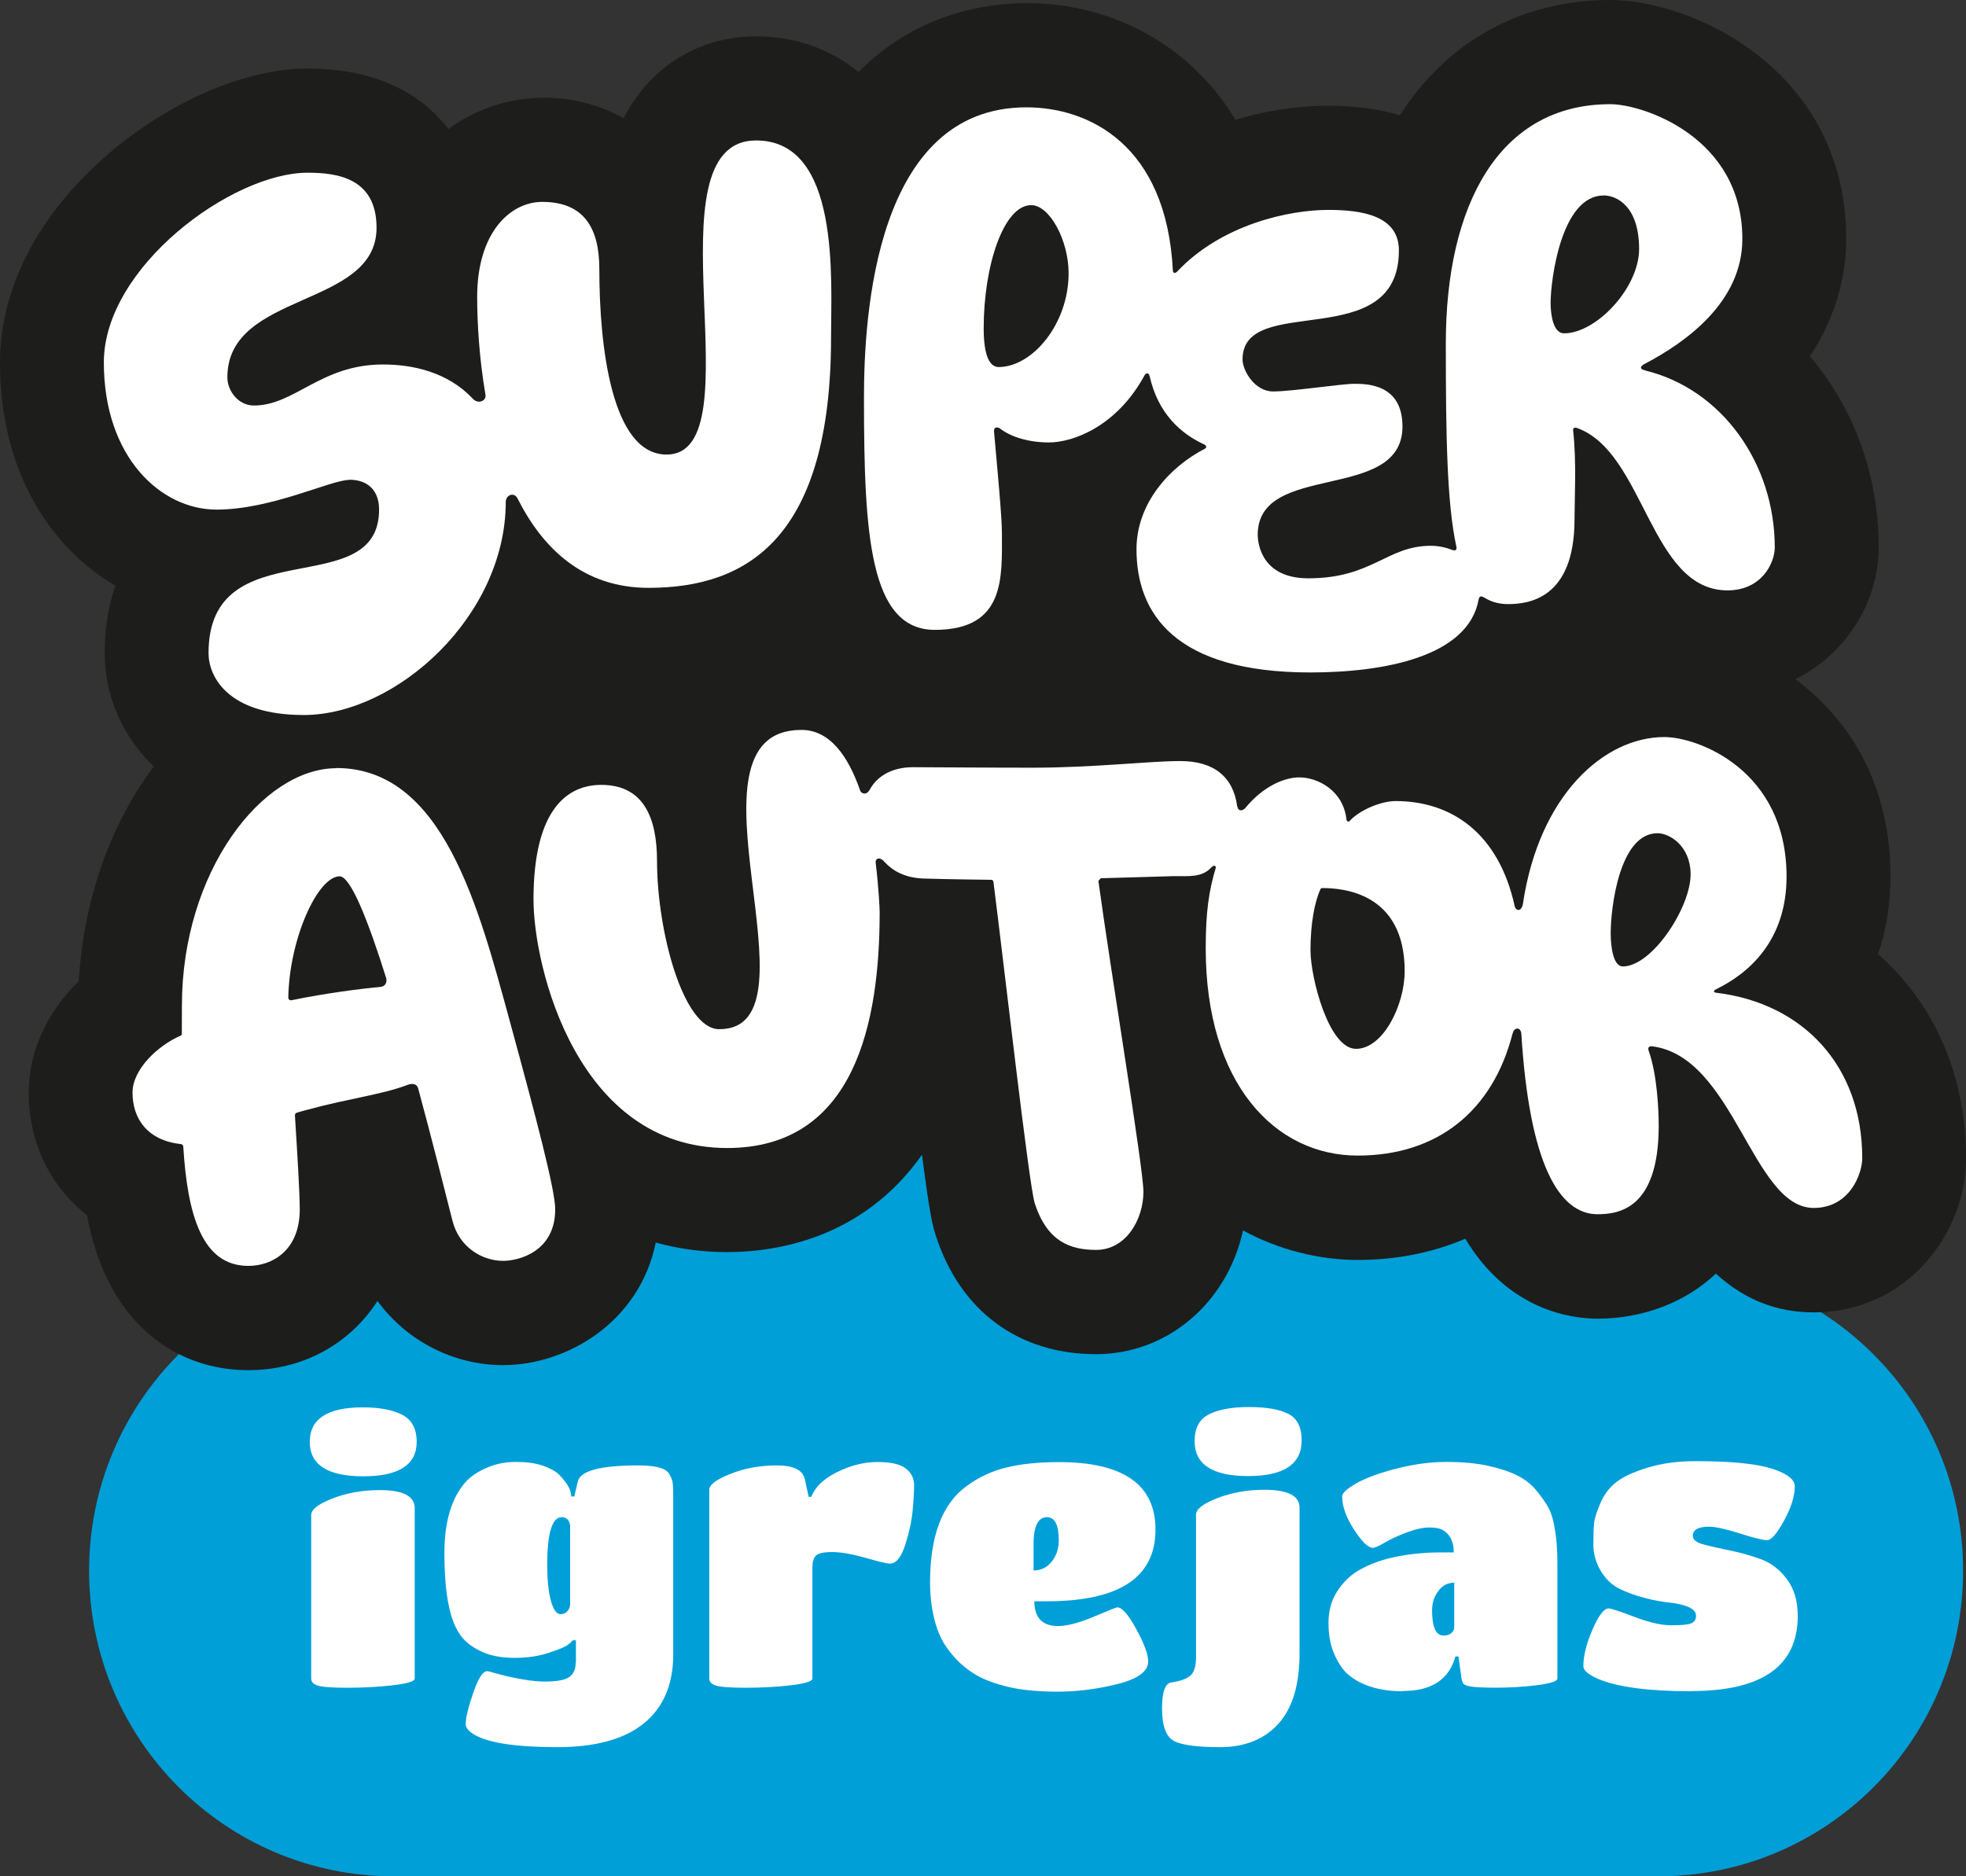 <svg width="66" height="63" viewBox="0 0 66 63" fill="none" xmlns="http://www.w3.org/2000/svg">
<rect x="0" y="0" width="66" height="63" fill="#333333" stroke="none"/>
<g clip-path="url(#clip0_5844_708)">
<path d="M55.681 63H13.213C7.568 63 2.991 58.407 2.991 52.742C2.991 47.078 7.568 42.485 13.213 42.485L31.77 35.766L41.904 40.279L55.681 42.485C61.326 42.485 65.903 47.078 65.903 52.742C65.903 58.407 61.326 63 55.681 63Z" fill="#009FD8"/>
<path d="M54.601 38.824C54.601 38.824 54.61 38.824 54.613 38.824C54.613 38.824 54.61 38.821 54.607 38.818C54.607 38.818 54.601 38.824 54.601 38.827M31.841 42.571C31.841 42.571 31.838 42.559 31.835 42.556C31.835 42.562 31.838 42.568 31.841 42.571Z" fill="white"/>
<path d="M8.337 46.006C6.235 46.006 4.492 44.854 3.555 42.845C3.278 42.251 3.068 41.579 2.919 40.799C1.675 39.83 0.963 38.341 0.963 36.689C0.963 35.334 1.558 34.008 2.646 32.939C2.8 30.244 3.688 27.703 5.164 25.737C4.113 24.734 3.515 23.362 3.515 21.93C3.515 21.107 3.634 20.346 3.874 19.666C2.78 19.026 1.857 18.091 1.196 16.948C0.402 15.579 0 13.97 0 12.164C0 9.672 1.29 7.188 3.632 5.173C5.691 3.401 8.254 2.301 10.325 2.301C12.891 2.301 14.295 3.344 15.053 4.33C15.979 3.653 17.107 3.281 18.272 3.281C19.217 3.281 20.131 3.518 20.935 3.97C21.174 3.501 21.473 3.081 21.823 2.715C22.746 1.752 24.011 1.22 25.384 1.22C26.671 1.22 27.853 1.632 28.822 2.418C30.795 0.412 33.179 0.106 34.456 0.106C37.392 0.106 39.998 1.563 41.474 4.021C42.77 3.633 43.872 3.55 44.587 3.55C45.481 3.55 46.29 3.658 46.993 3.87C48.594 1.372 51.095 0 54.06 0C56.82 0 61.978 2.352 61.978 8.023C61.978 8.997 61.762 10.455 60.759 11.964C62.252 13.719 63.069 15.988 63.069 18.383C63.069 20.241 61.944 21.981 60.272 22.804C61.648 23.83 63.465 25.863 63.465 29.432C63.465 30.347 63.323 31.221 63.046 32.036C64.955 33.711 66.003 36.137 66.003 38.895C66.003 41.382 64.046 44.065 60.887 44.065C59.643 44.065 58.566 43.64 57.603 42.765C56.581 43.731 55.151 44.277 53.63 44.277C52.764 44.277 50.639 44.008 49.192 41.593C48.084 42.065 46.868 42.305 45.575 42.305C44.282 42.305 42.912 41.962 41.73 41.313C41.197 43.748 39.189 45.469 36.794 45.469C34.185 45.469 32.222 44.008 31.408 41.465C31.291 41.102 31.2 40.681 30.952 38.772C28.964 41.596 26.047 42.042 24.404 42.042C23.584 42.042 22.78 41.933 22.014 41.722C21.47 44.4 19.024 45.837 16.893 45.837C15.224 45.837 13.652 45.023 12.672 43.682C11.729 45.146 10.146 46.006 8.337 46.006Z" fill="#1D1D1B"/>
<path d="M54.601 21.715C54.601 21.715 54.61 21.715 54.613 21.715C54.613 21.715 54.61 21.713 54.607 21.71C54.607 21.71 54.601 21.715 54.601 21.718M31.841 25.462C31.841 25.462 31.838 25.451 31.835 25.448C31.835 25.454 31.838 25.459 31.841 25.462Z" fill="white"/>
<path d="M11.296 25.794C8.804 25.794 6.107 29.269 6.107 33.765C6.107 34.082 6.107 34.402 6.104 34.722C6.104 34.731 6.09 34.762 6.078 34.768C5.306 35.097 4.449 35.9 4.449 36.686C4.449 37.543 4.93 38.292 6.075 38.415C6.115 38.421 6.149 38.452 6.152 38.495C6.295 40.79 6.779 42.505 8.337 42.505C9.129 42.505 10.063 41.999 10.063 40.604C10.063 40.087 9.986 38.795 9.901 37.452C9.901 37.412 9.923 37.375 9.96 37.363C10.083 37.326 10.211 37.289 10.345 37.255C11.669 36.892 12.831 36.752 13.677 36.429C13.797 36.383 13.985 36.357 14.039 36.549C14.512 38.301 14.931 39.967 15.19 40.99C15.415 41.879 16.187 42.336 16.89 42.336C17.417 42.336 18.639 42.025 18.639 40.604C18.639 39.956 17.998 37.526 17.118 34.302C16.07 30.461 14.871 25.788 11.293 25.788L11.296 25.794ZM9.784 33.585C9.73 33.596 9.678 33.553 9.678 33.499C9.715 31.493 10.675 29.424 11.402 29.424C11.769 29.424 12.353 30.895 12.962 32.833C12.999 32.953 12.962 33.119 12.766 33.139C12.766 33.139 12.766 33.139 12.763 33.139C12.079 33.202 10.974 33.342 9.784 33.585Z" fill="white"/>
<path d="M57.632 33.342V33.336C57.501 33.322 57.526 33.256 57.606 33.219C58.697 32.688 59.976 31.593 59.976 29.432C59.976 25.854 56.999 24.748 55.872 24.748C53.858 24.748 51.665 26.688 51.123 30.364V30.358C51.084 30.595 50.896 30.621 50.847 30.415C50.306 27.972 48.728 26.897 46.848 26.897C46.392 26.897 45.666 27.174 45.296 27.577C45.265 27.612 45.208 27.566 45.202 27.52C45.097 26.537 44.233 26.102 43.618 26.102C43.145 26.102 42.422 26.374 41.793 27.146H41.787C41.73 27.217 41.568 27.254 41.545 27.097C41.545 27.089 41.539 27.083 41.533 27.074C41.405 26.094 40.761 25.554 39.625 25.554C38.548 25.554 36.748 25.777 34.638 25.777C33.074 25.777 31.194 25.76 30.639 25.76C30.229 25.76 29.531 25.88 29.183 26.54H29.178C29.115 26.674 28.927 26.686 28.873 26.537C28.485 25.417 27.873 24.508 26.905 24.508C22.553 24.508 27.739 34.557 24.145 34.557C22.926 34.557 22.057 31.233 22.057 28.915C22.057 27.437 21.593 26.354 20.186 26.354C19.061 26.354 17.91 27.149 17.91 30.201C17.91 32.479 19.38 38.547 24.41 38.547C28.719 38.547 29.531 34.294 29.531 30.633C29.531 30.495 29.497 29.798 29.397 28.963C29.38 28.815 29.548 28.761 29.688 28.935C29.967 29.241 30.38 29.475 30.992 29.498C31.231 29.506 31.957 29.526 33.276 29.541C33.313 29.541 33.347 29.569 33.35 29.604C33.706 32.402 34.544 39.793 34.735 40.393C35.153 41.705 35.951 41.968 36.8 41.968C37.805 41.968 38.386 40.939 38.386 40.016C38.386 39.232 37.292 32.645 36.874 29.578C36.905 29.541 36.922 29.524 36.953 29.489C38.272 29.455 39.297 29.418 39.409 29.418C39.944 29.418 40.371 29.464 40.679 29.109H40.685C40.739 29.044 40.836 29.066 40.813 29.143C40.585 29.912 40.477 30.595 40.477 31.847C40.477 36.374 42.798 38.801 45.578 38.801C48.264 38.801 50.118 37.297 50.779 34.697C50.779 34.708 50.779 34.714 50.782 34.705C50.819 34.491 51.049 34.468 51.072 34.708C51.343 39.078 52.337 40.77 53.63 40.77C54.342 40.77 55.684 40.593 55.684 37.798C55.684 37.318 55.641 36.109 55.347 35.28C55.313 35.188 55.347 35.123 55.456 35.131C58.221 35.471 58.825 40.559 60.887 40.559C62.095 40.559 62.517 39.415 62.517 38.887C62.517 35.783 60.523 33.691 57.635 33.336L57.632 33.342ZM45.521 35.217C44.604 35.217 43.994 32.819 43.994 31.907C43.994 31.021 44.131 30.284 44.328 29.858C44.339 29.832 44.362 29.818 44.39 29.818C45.04 29.821 47.156 29.944 47.156 32.61C47.156 33.736 46.438 35.217 45.521 35.217ZM54.479 32.45C54.154 32.45 54.072 31.776 54.072 31.338C54.072 30.487 54.362 27.977 55.644 27.977C56.051 27.977 56.755 28.406 56.755 29.361C56.755 30.467 55.464 32.45 54.479 32.45Z" fill="white"/>
<path d="M31.382 21.149C33.761 21.149 33.635 19.383 33.635 17.903C33.635 17.346 33.487 15.811 33.37 14.487C33.356 14.319 33.507 14.333 33.581 14.396C33.949 14.679 34.555 14.856 35.21 14.856C36.039 14.856 37.497 14.307 38.42 12.607C38.469 12.512 38.563 12.518 38.583 12.601C38.583 12.613 38.588 12.621 38.594 12.627C38.876 13.893 39.654 14.573 40.437 14.928C40.502 14.959 40.517 15.036 40.451 15.065C40.448 15.065 40.445 15.068 40.443 15.07C39.283 15.668 38.153 16.885 38.153 18.443C38.153 20.604 39.449 22.579 43.989 22.579C46.464 22.579 49.301 22.05 49.64 20.121C49.642 20.118 49.648 20.112 49.648 20.101C49.662 20.023 49.728 20.001 49.808 20.058V20.052C50.038 20.201 50.303 20.284 50.622 20.284C51.306 20.284 52.858 20.115 52.858 17.434C52.858 16.754 52.929 15.493 52.812 14.467C52.812 14.465 52.812 14.465 52.812 14.459C52.801 14.367 52.855 14.347 52.932 14.367C55.219 15.173 55.385 19.823 57.993 19.823C59.153 19.823 59.58 18.889 59.58 18.383C59.58 15.551 57.797 13.067 55.236 12.441C55.225 12.435 55.211 12.43 55.191 12.424C55.003 12.375 55.117 12.267 55.202 12.224C56.598 11.495 58.492 10.14 58.492 8.023C58.492 4.59 55.142 3.498 54.06 3.498C50.312 3.498 48.537 6.902 48.537 11.529C48.537 14.685 48.577 16.925 48.891 18.352C48.91 18.434 48.882 18.512 48.771 18.469C48.768 18.469 48.765 18.469 48.759 18.469C48.532 18.377 48.281 18.326 48.03 18.326C46.558 18.326 46.074 19.418 43.92 19.418C42.391 19.418 42.223 18.303 42.223 17.954C42.223 15.479 47.082 16.891 47.082 14.319C47.082 12.901 45.9 12.887 45.467 12.887C45.034 12.887 43.365 13.144 42.738 13.144C42.114 13.144 41.713 12.435 41.713 12.069C41.713 9.8 46.962 11.912 46.962 8.408C46.962 7.222 45.683 7.048 44.59 7.048C43.288 7.048 41.004 7.528 39.5 9.137H39.494C39.449 9.186 39.38 9.166 39.377 9.097C39.377 9.091 39.374 9.091 39.374 9.086C39.161 4.853 36.546 3.604 34.456 3.604C29.38 3.604 29.004 10.609 29.004 13.347C29.004 17.928 29.186 21.149 31.382 21.149ZM53.832 6.562C54.282 6.562 55.026 6.931 55.026 8.363C55.026 9.657 53.596 11.192 52.505 11.192C52.146 11.192 52.055 10.575 52.055 10.175C52.055 9.394 52.414 6.565 53.832 6.565V6.562ZM34.618 6.888C35.242 6.888 35.874 8.08 35.874 9.171C35.874 10.898 34.643 12.324 33.527 12.324C33.231 12.324 33.023 11.964 33.023 11.024C33.023 8.911 33.695 6.888 34.618 6.888Z" fill="white"/>
<path d="M11.729 16.108C12.356 16.108 12.726 16.477 12.726 17.108C12.726 20.278 7.001 17.734 7.001 21.93C7.001 22.704 7.63 24.008 10.197 24.008C13.296 24.008 16.979 20.698 16.979 16.848C16.984 16.619 17.261 16.502 17.38 16.748C18.24 18.451 19.61 19.738 21.772 19.738C25.09 19.738 27.899 18.069 27.899 11.321C27.899 9.386 28.218 4.716 25.384 4.716C21.644 4.716 25.455 15.262 22.376 15.262C20.533 15.262 20.12 11.629 20.12 9.034C20.12 7.657 19.605 6.779 18.203 6.779C17.132 6.779 16.019 7.805 16.019 9.966C16.019 10.846 16.087 12.024 16.298 13.258C16.332 13.467 16.039 13.587 15.862 13.376C15.027 12.495 13.865 12.238 12.857 12.238C10.766 12.238 9.898 13.616 8.522 13.616C8.004 13.616 7.633 13.13 7.633 12.67C7.633 9.772 12.641 10.355 12.641 7.648C12.641 5.976 11.319 5.799 10.325 5.799C7.79 5.799 3.486 8.969 3.486 12.167C3.486 15.362 5.409 17.111 7.266 17.111C9.123 17.111 11.102 16.114 11.729 16.114V16.108Z" fill="white"/>
<path d="M12.179 47.255C12.743 47.255 13.185 47.338 13.507 47.507C13.828 47.675 13.988 47.975 13.988 48.413C13.988 49.184 13.39 49.57 12.193 49.57C10.997 49.57 10.399 49.184 10.399 48.413C10.399 47.641 10.994 47.255 12.182 47.255H12.179ZM13.922 50.639V56.361C13.922 56.455 13.677 56.529 13.185 56.587C12.692 56.644 12.188 56.669 11.672 56.669C11.157 56.669 10.821 56.647 10.672 56.598C10.521 56.552 10.447 56.472 10.447 56.361V50.87C10.447 50.682 10.69 50.496 11.171 50.31C11.655 50.124 12.182 50.033 12.755 50.033C13.532 50.033 13.922 50.236 13.922 50.639Z" fill="white"/>
<path d="M19.334 55.821V55.075H19.232C19.197 55.117 19.137 55.172 19.052 55.235C18.967 55.3 18.756 55.386 18.417 55.498C18.078 55.609 17.699 55.666 17.275 55.666C16.85 55.666 16.494 55.6 16.204 55.472C15.913 55.343 15.685 55.183 15.523 54.989C15.361 54.795 15.232 54.537 15.139 54.212C14.993 53.706 14.919 53.02 14.919 52.151C14.919 51.156 15.13 50.393 15.549 49.859C15.711 49.644 15.953 49.461 16.272 49.313C16.594 49.164 16.936 49.087 17.303 49.087C17.671 49.087 17.975 49.127 18.215 49.21C18.454 49.293 18.633 49.387 18.753 49.499C18.992 49.739 19.129 49.95 19.163 50.13L19.177 50.247H19.28L19.397 49.744C19.482 49.384 20.157 49.204 21.422 49.204C21.986 49.204 22.328 49.29 22.447 49.461C22.515 49.564 22.558 49.661 22.575 49.75C22.592 49.842 22.601 49.976 22.601 50.156V55.549C22.601 56.561 22.271 57.333 21.613 57.867C20.955 58.399 19.989 58.664 18.713 58.664C17.363 58.664 16.443 58.53 15.956 58.264C15.742 58.144 15.634 58.018 15.634 57.89C15.634 57.684 15.717 57.335 15.885 56.847C16.053 56.358 16.207 56.112 16.352 56.112C16.386 56.112 16.506 56.144 16.711 56.204C17.36 56.375 17.89 56.461 18.294 56.461C18.699 56.461 18.975 56.409 19.115 56.306C19.257 56.204 19.326 56.041 19.326 55.818L19.334 55.821ZM18.819 54.2C18.913 54.2 18.989 54.166 19.049 54.097C19.109 54.029 19.14 53.951 19.14 53.866V51.213C19.106 51.033 19.012 50.942 18.858 50.942C18.534 50.942 18.371 51.479 18.371 52.551C18.371 53.048 18.411 53.448 18.494 53.748C18.576 54.049 18.685 54.2 18.821 54.2H18.819Z" fill="white"/>
<path d="M27.272 52.602V56.361C27.272 56.455 27.03 56.529 26.549 56.587C26.064 56.644 25.566 56.669 25.048 56.669C24.529 56.669 24.196 56.647 24.042 56.598C23.888 56.552 23.811 56.472 23.811 56.361V50.016C23.811 49.853 24.048 49.676 24.524 49.487C24.999 49.298 25.515 49.204 26.076 49.204C26.637 49.204 26.95 49.359 27.019 49.667L27.147 50.259H27.238C27.358 49.933 27.645 49.656 28.098 49.43C28.551 49.204 29.004 49.09 29.457 49.09C29.91 49.09 30.229 49.164 30.411 49.31C30.596 49.456 30.687 49.642 30.687 49.87C30.687 50.099 30.67 50.388 30.636 50.739C30.602 51.09 30.519 51.474 30.385 51.885C30.251 52.297 30.081 52.502 29.867 52.502C29.782 52.502 29.511 52.437 29.058 52.308C28.605 52.179 28.232 52.114 27.936 52.114C27.64 52.114 27.457 52.157 27.383 52.242C27.309 52.328 27.275 52.448 27.275 52.602H27.272Z" fill="white"/>
<path d="M34.723 53.76C34.723 54.317 34.988 54.597 35.518 54.597C35.825 54.597 36.227 54.492 36.723 54.283C37.218 54.072 37.48 53.969 37.506 53.969C37.668 53.969 37.882 54.214 38.147 54.703C38.412 55.192 38.546 55.552 38.546 55.783C38.546 56.118 38.204 56.372 37.52 56.544C36.837 56.715 36.167 56.801 35.512 56.801C34.857 56.801 34.31 56.749 33.872 56.647C33.43 56.544 33.071 56.412 32.795 56.255C32.516 56.095 32.274 55.901 32.063 55.669C31.852 55.438 31.698 55.218 31.596 55.006C31.493 54.795 31.411 54.563 31.351 54.306C31.265 53.929 31.223 53.537 31.223 53.134C31.223 51.574 31.63 50.496 32.442 49.904C32.843 49.604 33.293 49.393 33.789 49.273C34.285 49.153 34.871 49.093 35.546 49.093C37.708 49.093 38.791 49.847 38.791 51.359C38.791 52.963 37.577 53.766 35.148 53.766H34.723V53.76ZM34.698 51.882V52.731C34.945 52.731 35.148 52.634 35.307 52.434C35.467 52.237 35.544 51.997 35.544 51.714C35.544 51.199 35.41 50.942 35.145 50.942C34.846 50.942 34.695 51.256 34.695 51.882H34.698Z" fill="white"/>
<path d="M42.918 57.878C42.442 58.401 41.79 58.664 40.961 58.664C40.132 58.664 39.599 58.584 39.363 58.427C39.127 58.267 39.01 57.913 39.01 57.358C39.01 56.804 39.118 56.515 39.332 56.489C39.631 56.447 39.842 56.369 39.967 56.258C40.089 56.146 40.152 55.941 40.152 55.641V50.859C40.152 50.67 40.394 50.485 40.875 50.299C41.36 50.113 41.881 50.022 42.448 50.022C43.234 50.022 43.627 50.224 43.627 50.627V55.512C43.627 56.567 43.391 57.355 42.915 57.881L42.918 57.878ZM41.898 49.562C40.702 49.562 40.104 49.17 40.104 48.39C40.104 47.952 40.263 47.652 40.585 47.489C40.907 47.327 41.351 47.244 41.926 47.244C42.502 47.244 42.938 47.318 43.242 47.469C43.547 47.621 43.698 47.918 43.698 48.364C43.698 49.161 43.1 49.562 41.904 49.562H41.898Z" fill="white"/>
<path d="M47.099 56.787C46.321 56.787 45.709 56.601 45.265 56.232C45.085 56.078 44.928 55.849 44.797 55.549C44.664 55.249 44.598 54.898 44.598 54.495C44.598 54.092 44.695 53.74 44.886 53.44C45.08 53.14 45.31 52.908 45.584 52.745C45.857 52.582 46.179 52.448 46.546 52.345C47.102 52.2 47.714 52.125 48.381 52.125H48.805C48.805 51.774 48.685 51.525 48.446 51.379C48.344 51.319 48.187 51.288 47.979 51.288C47.771 51.288 47.518 51.345 47.221 51.456C46.925 51.568 46.68 51.682 46.484 51.797C46.287 51.914 46.153 51.971 46.085 51.971C45.931 51.971 45.72 51.768 45.456 51.359C45.191 50.95 45.057 50.582 45.057 50.245C45.057 50.133 45.216 49.987 45.532 49.807C45.849 49.627 46.296 49.461 46.874 49.313C47.452 49.164 48.013 49.087 48.56 49.087C49.107 49.087 49.58 49.133 49.978 49.221C50.377 49.313 50.702 49.421 50.953 49.55C51.206 49.679 51.42 49.85 51.593 50.065C51.767 50.279 51.901 50.473 51.992 50.645C52.083 50.816 52.149 51.039 52.192 51.313C52.251 51.631 52.283 52.022 52.283 52.485V56.358C52.283 56.452 52.055 56.526 51.596 56.584C51.138 56.641 50.685 56.667 50.238 56.667C49.791 56.667 49.497 56.652 49.366 56.627C49.232 56.601 49.155 56.569 49.13 56.535C49.104 56.501 49.081 56.441 49.064 56.355L48.962 55.62H48.859C48.645 56.392 48.059 56.778 47.102 56.778L47.099 56.787ZM48.819 54.649V53.143C48.597 53.143 48.418 53.237 48.281 53.426C48.144 53.614 48.076 53.828 48.076 54.069C48.076 54.635 48.204 54.917 48.46 54.917C48.572 54.917 48.66 54.889 48.722 54.835C48.788 54.777 48.819 54.717 48.819 54.649Z" fill="white"/>
<path d="M56.772 56.787C55.353 56.787 54.314 56.65 53.656 56.375C53.322 56.229 53.154 56.086 53.154 55.949C53.154 55.598 53.257 55.186 53.462 54.715C53.667 54.243 53.846 54.006 54 54.006C54.086 54.006 54.373 54.1 54.866 54.289C55.359 54.477 55.772 54.572 56.111 54.572C56.45 54.572 56.672 54.552 56.777 54.506C56.883 54.463 56.937 54.38 56.937 54.254C56.937 54.129 56.851 54.032 56.681 53.957C56.51 53.886 56.296 53.834 56.04 53.809C55.783 53.783 55.507 53.731 55.214 53.654C54.92 53.577 54.644 53.48 54.388 53.357C54.131 53.237 53.918 53.037 53.747 52.76C53.576 52.48 53.49 52.179 53.49 51.859C53.49 51.539 53.499 51.296 53.516 51.139C53.533 50.979 53.604 50.756 53.727 50.47C53.849 50.182 54.026 49.95 54.254 49.77C54.482 49.59 54.832 49.427 55.305 49.281C55.78 49.136 56.31 49.061 56.903 49.061C57.495 49.061 57.988 49.081 58.384 49.118C58.78 49.156 59.093 49.207 59.321 49.267C59.546 49.327 59.734 49.396 59.879 49.473C60.127 49.602 60.252 49.744 60.252 49.899C60.252 50.233 60.133 50.619 59.893 51.056C59.654 51.493 59.463 51.714 59.324 51.714C59.184 51.714 58.877 51.639 58.407 51.488C57.937 51.339 57.589 51.262 57.367 51.262C57.008 51.262 56.829 51.365 56.829 51.571C56.829 51.699 56.951 51.797 57.193 51.859C57.438 51.925 57.729 51.991 58.07 52.059C58.412 52.128 58.757 52.225 59.102 52.348C59.449 52.474 59.742 52.697 59.987 53.023C60.232 53.348 60.352 53.76 60.352 54.257C60.352 55.938 59.158 56.781 56.775 56.781L56.772 56.787Z" fill="white"/>
</g>
<defs>
<clipPath id="clip0_5844_708">
<rect width="66" height="63" fill="white"/>
</clipPath>
</defs>
</svg>

